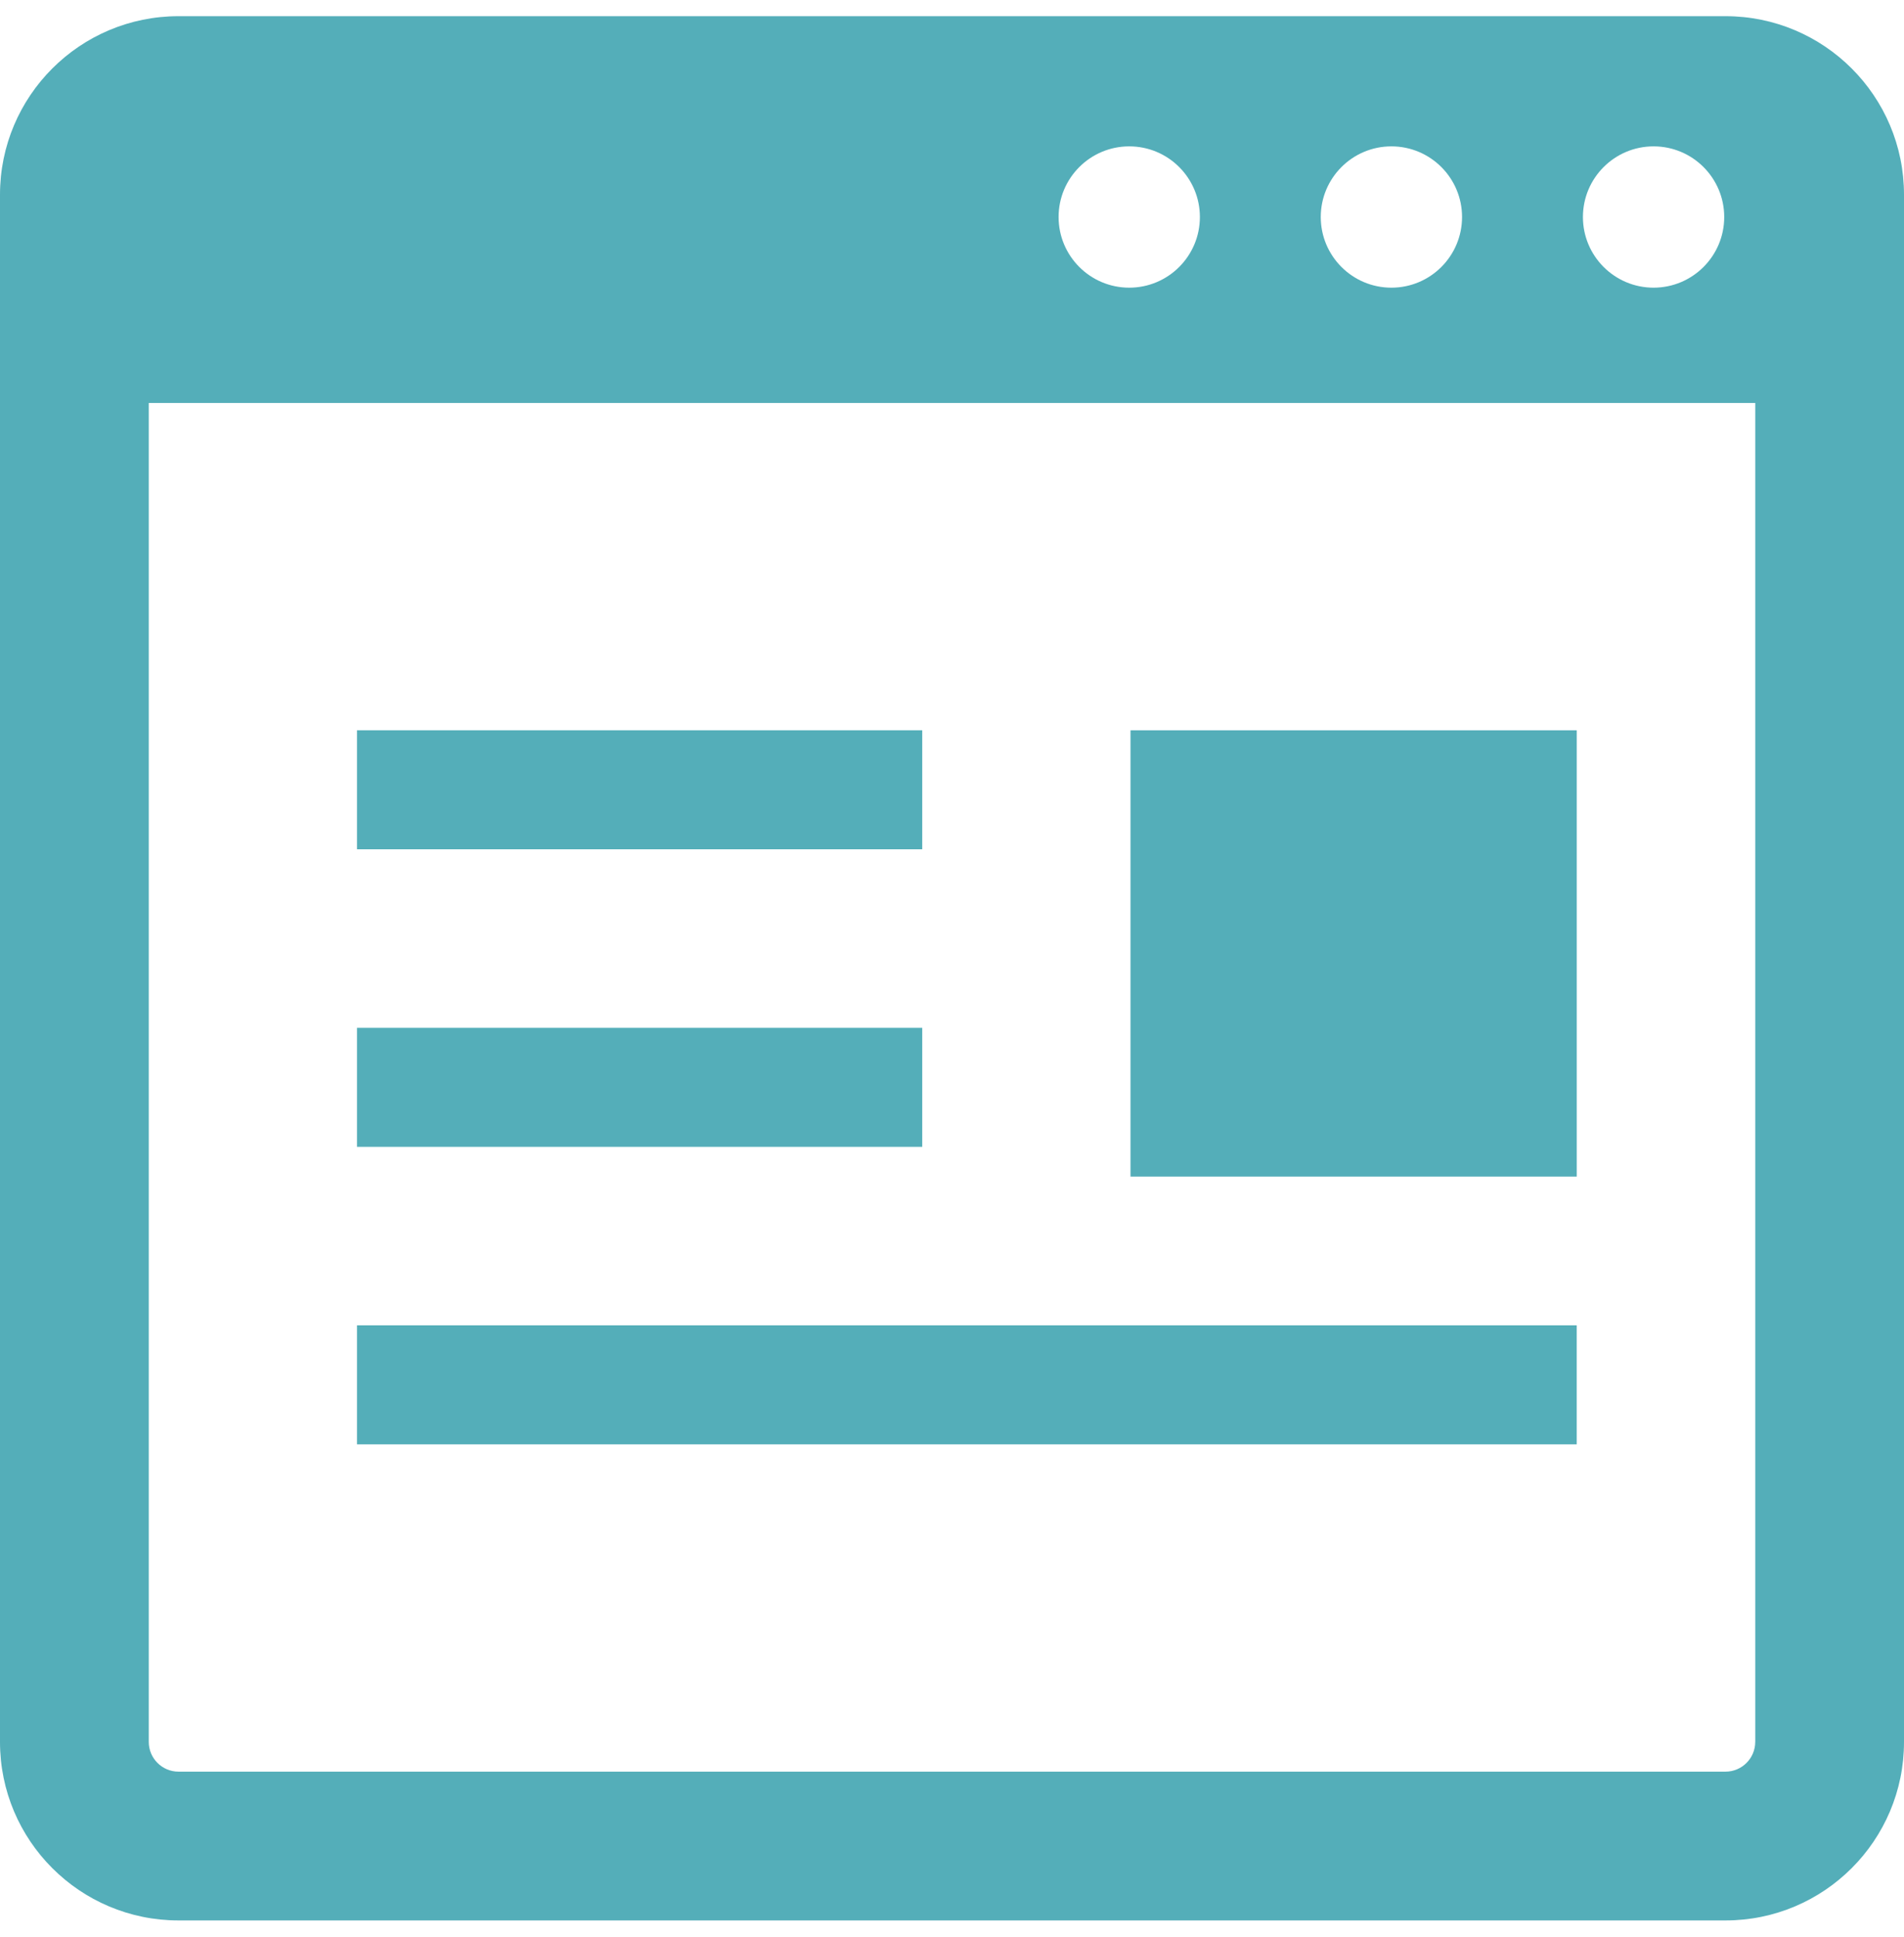 <?xml version="1.0" encoding="UTF-8"?>
<svg id="_レイヤー_1" data-name="レイヤー_1" xmlns="http://www.w3.org/2000/svg" version="1.1" viewBox="0 0 62.93 64">
  <!-- Generator: Adobe Illustrator 29.7.1, SVG Export Plug-In . SVG Version: 2.1.1 Build 8)  -->
  <path d="M57.03.535H5.9C2.642.535,0,3.177,0,6.435v51.13c0,3.258,2.642,5.9,5.9,5.9h51.13c3.258,0,5.9-2.642,5.9-5.9V6.435c0-3.258-2.642-5.9-5.9-5.9ZM54.653,4.837c1.29,0,2.335,1.046,2.335,2.335s-1.046,2.335-2.335,2.335-2.335-1.046-2.335-2.335,1.046-2.335,2.335-2.335ZM45.988,4.837c1.29,0,2.335,1.046,2.335,2.335s-1.046,2.335-2.335,2.335-2.335-1.046-2.335-2.335,1.046-2.335,2.335-2.335ZM37.323,4.837c1.29,0,2.335,1.046,2.335,2.335s-1.046,2.335-2.335,2.335-2.335-1.046-2.335-2.335,1.046-2.335,2.335-2.335ZM58.013,57.565c0,.542-.441.983-.983.983H5.9c-.543,0-.983-.442-.983-.983V13.318h53.097v44.247Z" fill="#54aeb9"/>
  <path d="M11.799,24.134h18.682v3.933H11.799v-3.933Z" fill="#54aeb9"/>
  <path d="M11.799,43.799h40.314v3.933H11.799v-3.933Z" fill="#54aeb9"/>
  <path d="M37.365,24.134h14.749v14.749h-14.749v-14.749Z" fill="#54aeb9"/>
  <path d="M28.151,37.9h2.33v-3.933H11.799v3.933h16.352Z" fill="#54aeb9"/>
</svg>